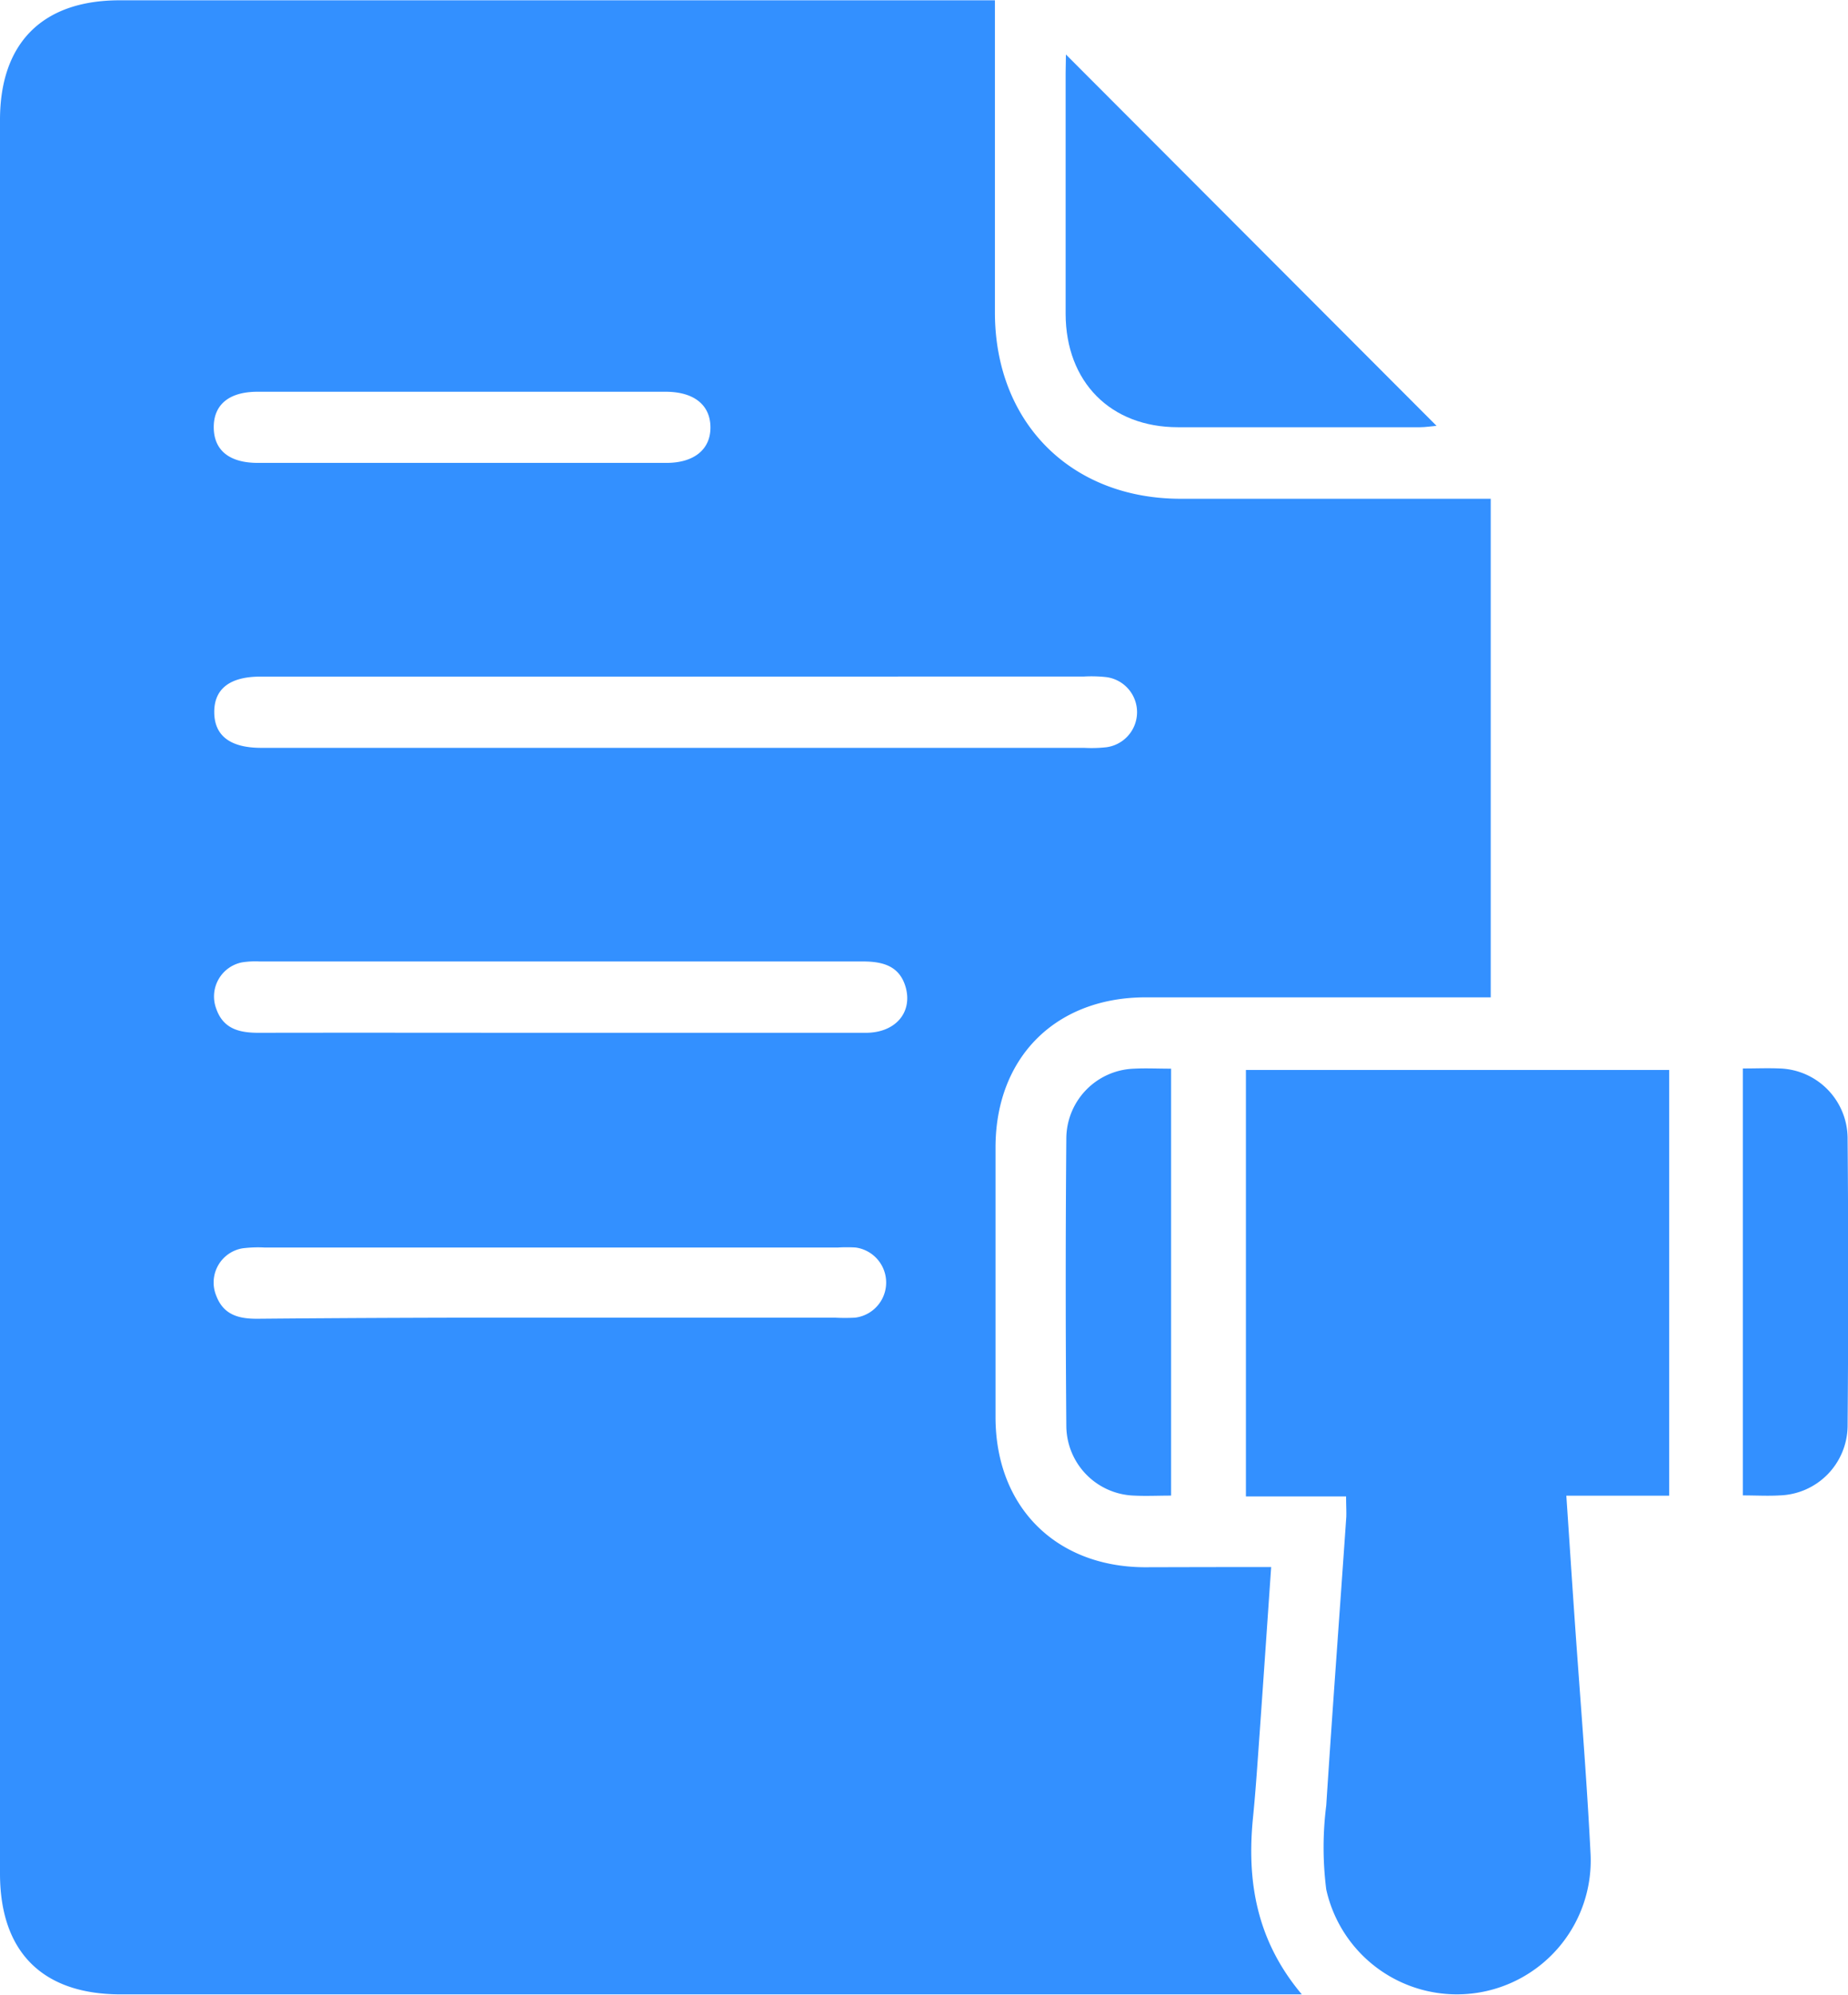 <svg id="iconos" xmlns="http://www.w3.org/2000/svg" viewBox="0 0 184.5 199.08"><defs><style>.cls-1{fill:#3390FF;}</style></defs><title>4-cero-casos-de-denuncias</title><g id="iconos-solidos"><g id="denuncias"><path class="cls-1"  d="M456.91,353.43c-.39,5.67-.76,11.05-1.14,16.43-.21,2.88-.39,5.76-.68,8.64-.62,6.32.36,12.21,4.88,17.58H342.05c-7.82,0-12.05-4.24-12.05-12.06V209c0-7.69,4.25-11.94,11.94-11.94h87.39v2.48q0,14.33,0,28.66c0,11,7.58,18.59,18.5,18.61,10.27,0,20.54,0,31,0v49.76h-2.3q-16.06,0-32.14,0c-9,0-15,6-15,15s0,17.92,0,26.88,6,14.94,14.85,15C448.31,353.44,452.44,353.43,456.91,353.43ZM397.4,264.56H356c-3.05,0-4.62,1.22-4.61,3.55s1.57,3.54,4.61,3.56h82.24a13.54,13.54,0,0,0,2.21-.06,3.53,3.53,0,0,0,0-7,13.54,13.54,0,0,0-2.21-.06Zm-11.51,35.55h1.77q14.38,0,28.78,0c2.94,0,4.65-2,4-4.48-.59-2.18-2.26-2.64-4.3-2.64q-30.11,0-60.22,0a8.59,8.59,0,0,0-1.76.09,3.47,3.47,0,0,0-2.58,4.6c.7,2.05,2.32,2.43,4.24,2.43C365.81,300.09,375.85,300.11,385.89,300.11ZM385,328.54h28.37a18.88,18.88,0,0,0,2,0,3.53,3.53,0,0,0,.06-7,14.94,14.94,0,0,0-1.77,0H356.42a12.5,12.5,0,0,0-2.21.08,3.46,3.46,0,0,0-2.62,4.73c.73,1.93,2.27,2.31,4.11,2.3Q370.33,328.52,385,328.54Zm-8.86-92.41H355.7c-2.84,0-4.38,1.3-4.36,3.57s1.55,3.53,4.41,3.53q20.38,0,40.78,0c2.78,0,4.42-1.36,4.4-3.57s-1.64-3.52-4.44-3.53Z" transform="translate(-330 -197.03)"/><path class="cls-1"  d="M464.39,346.38h-10V303.82h42.26v42.49H486.38c.28,4.12.53,8,.8,11.89.55,8,1.22,15.94,1.62,23.92a13.36,13.36,0,0,1-26.39,3.49,33.16,33.16,0,0,1,0-8.39c.62-9.6,1.34-19.19,2-28.79C464.43,347.84,464.39,347.25,464.39,346.38Z" transform="translate(-330 -197.03)"/><path class="cls-1"  d="M436.42,202.47l37,37.06c-.56.05-1.11.14-1.65.14-8.05,0-16.1,0-24.16,0-6.74,0-11.2-4.52-11.22-11.31q0-12,0-24Z" transform="translate(-330 -197.03)"/><path class="cls-1"  d="M504,303.67c1.34,0,2.51-.05,3.68,0a7,7,0,0,1,6.78,6.88q.12,14.43,0,28.86a7,7,0,0,1-6.79,6.87c-1.17.07-2.34,0-3.67,0Z" transform="translate(-330 -197.03)"/><path class="cls-1"  d="M446.92,346.3c-1.33,0-2.5.06-3.67,0a7,7,0,0,1-6.79-6.87q-.12-14.43,0-28.86a7,7,0,0,1,6.78-6.88c1.17-.06,2.35,0,3.68,0Z" transform="translate(-330 -197.03)"/></g></g></svg>
